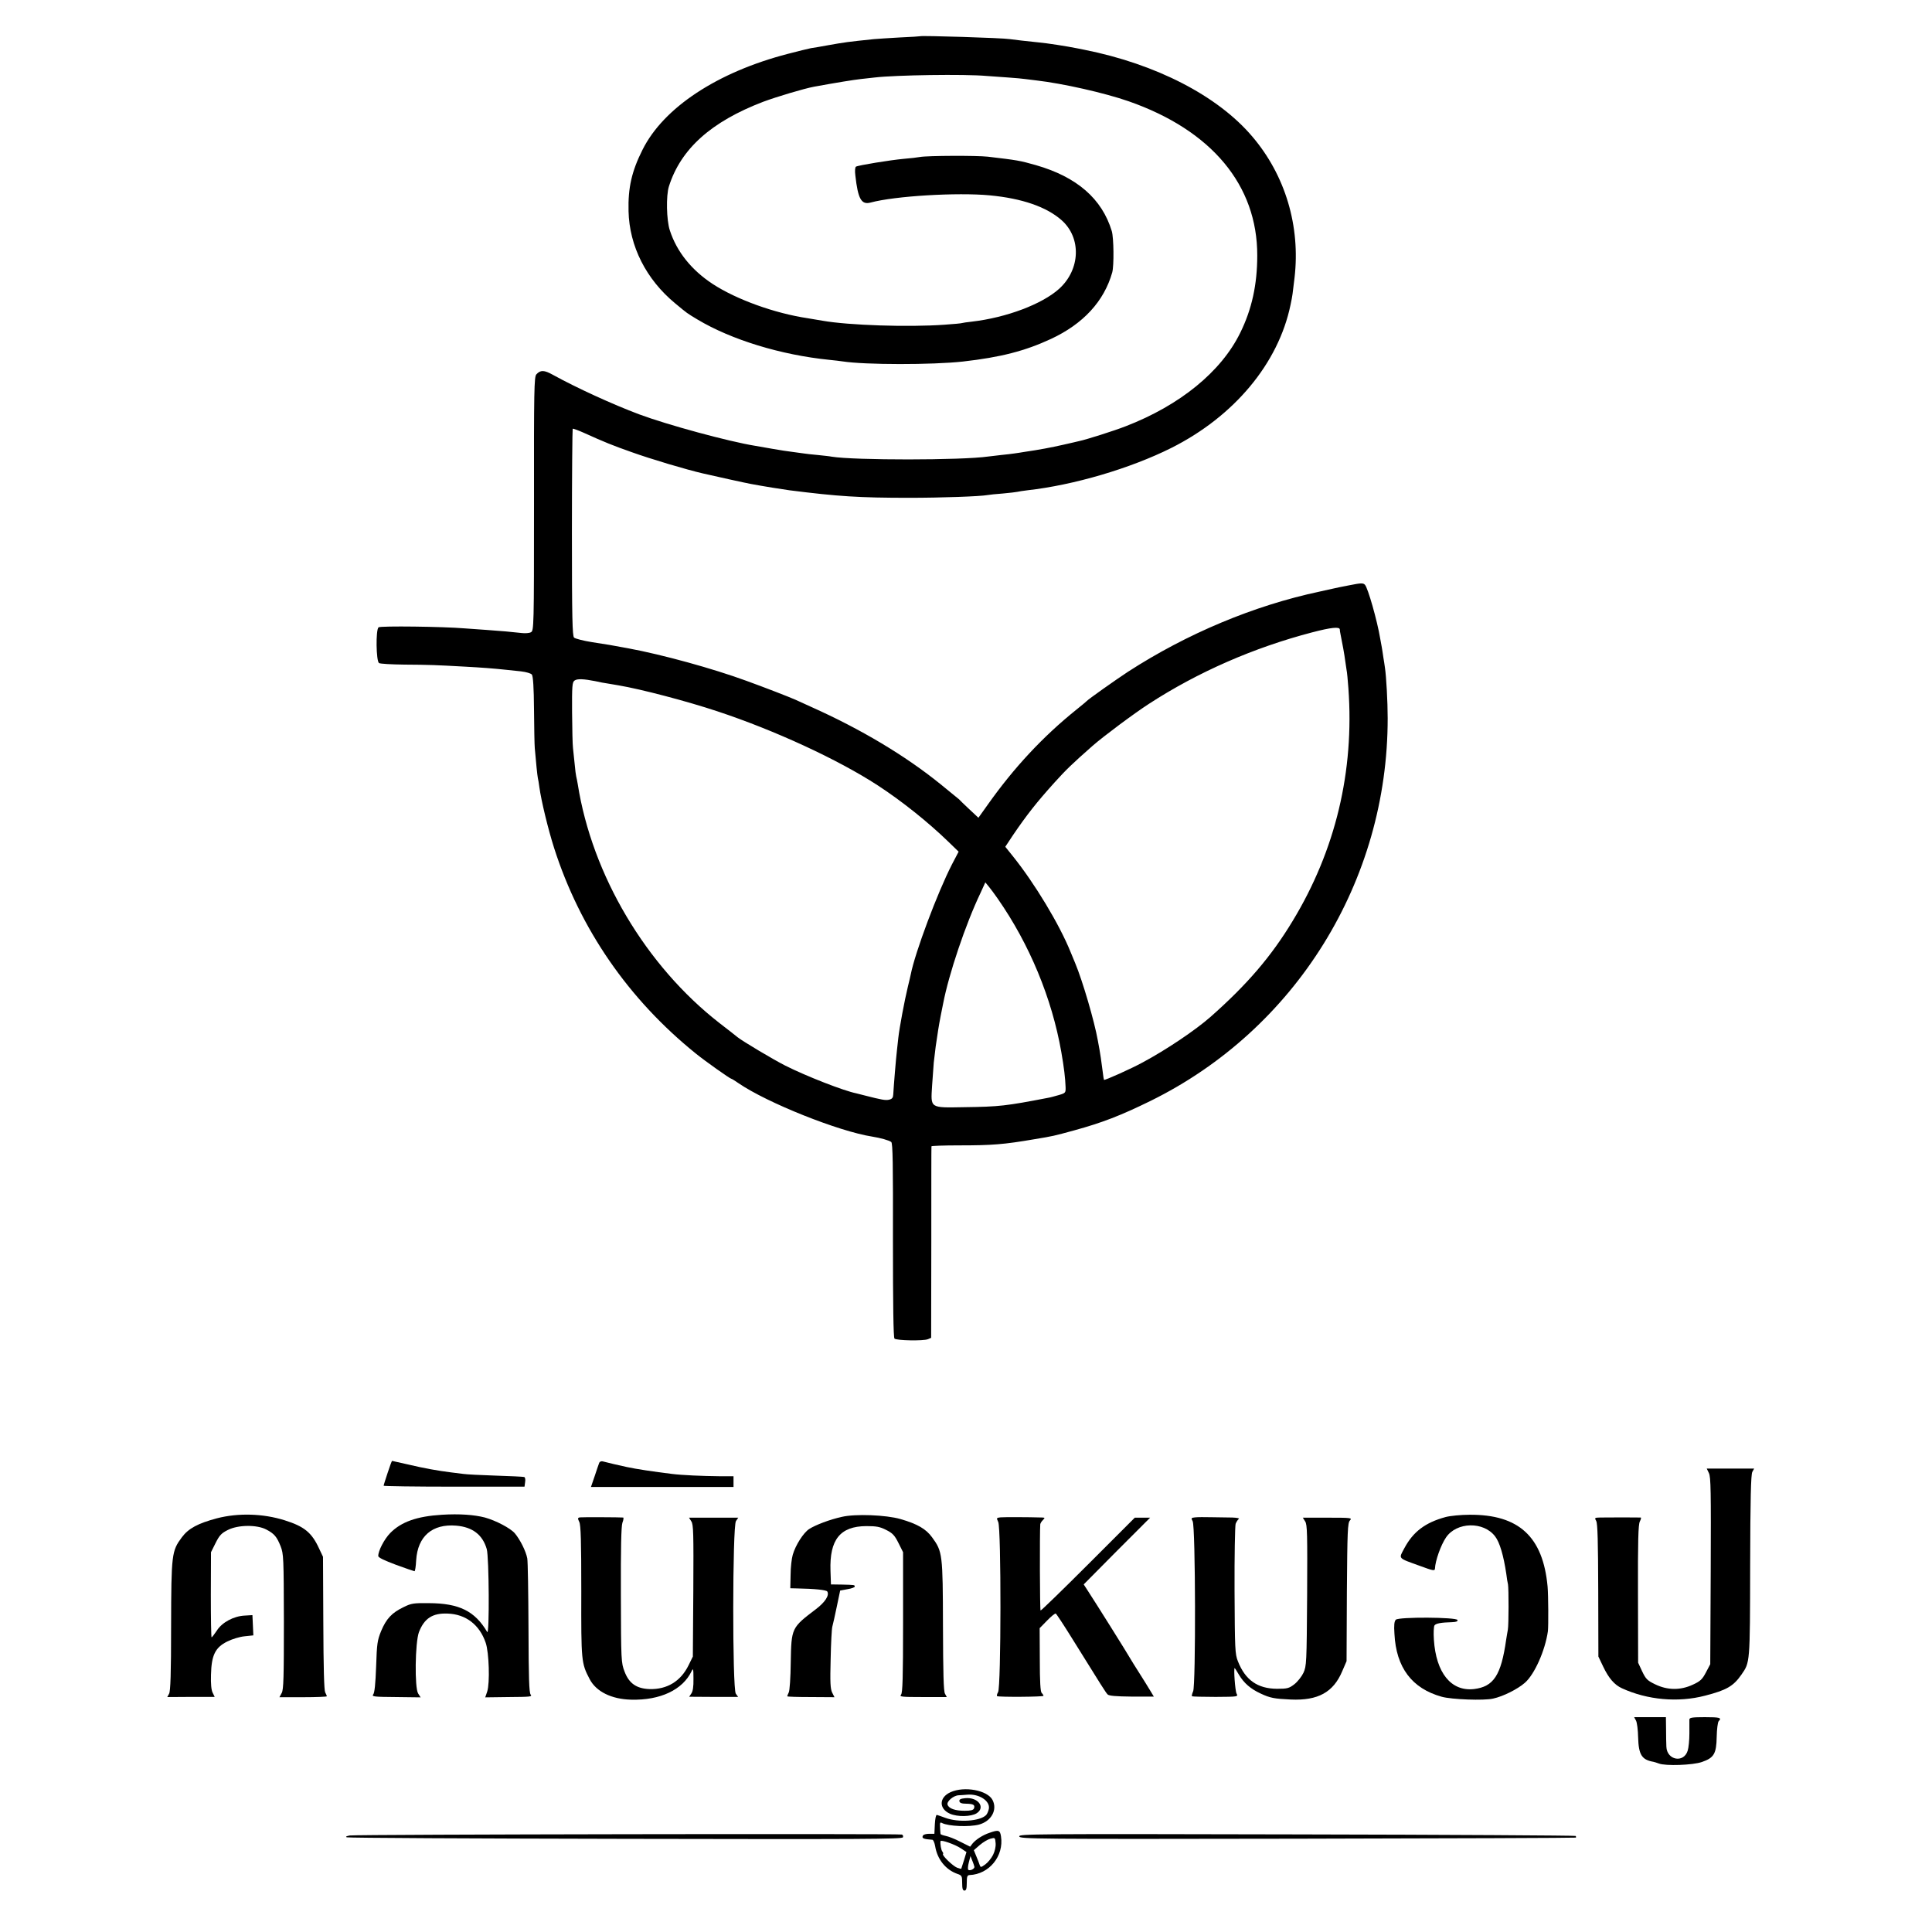 <?xml version="1.0" standalone="no"?>
<!DOCTYPE svg PUBLIC "-//W3C//DTD SVG 20010904//EN"
 "http://www.w3.org/TR/2001/REC-SVG-20010904/DTD/svg10.dtd">
<svg version="1.0" xmlns="http://www.w3.org/2000/svg"
 width="1259pt" height="1259pt" viewBox="0 0 1259 1259"
 preserveAspectRatio="xMidYMid meet">
<g transform="translate(0,1259) scale(0.1,-0.1)"
fill="#000000" stroke="none">
<path d="M5997 12354 c-1 -1 -60 -5 -132 -8 -71 -4 -148 -9 -170 -11 -173 -18
-188 -20 -300 -40 -44 -8 -94 -17 -111 -19 -17 -3 -84 -20 -150 -37 -459 -119
-810 -350 -947 -625 -70 -139 -95 -247 -91 -400 5 -228 115 -445 304 -601 82
-68 74 -62 145 -105 221 -132 543 -231 860 -263 33 -3 71 -8 85 -10 148 -23
586 -23 785 -1 247 28 405 69 573 147 211 98 347 246 400 434 12 44 10 226 -3
269 -64 211 -227 353 -495 430 -106 30 -119 32 -313 55 -72 8 -391 7 -442 -2
-16 -3 -64 -9 -105 -12 -88 -8 -297 -42 -312 -51 -6 -4 -8 -27 -4 -58 17 -152
39 -192 99 -176 159 43 565 67 777 47 211 -20 369 -75 467 -161 131 -115 124
-322 -15 -448 -111 -100 -344 -188 -569 -214 -32 -3 -60 -8 -63 -9 -3 -2 -55
-7 -115 -11 -236 -17 -625 -4 -795 26 -30 5 -73 12 -95 16 -216 32 -465 122
-620 223 -139 91 -235 211 -280 350 -22 66 -25 227 -6 286 77 244 275 422 615
552 86 32 266 86 331 98 142 26 259 45 305 50 30 3 71 8 90 10 136 16 585 23
730 10 30 -2 93 -7 140 -10 47 -3 96 -8 110 -10 14 -2 46 -6 73 -9 173 -20
444 -81 602 -136 541 -189 839 -547 838 -1005 0 -189 -35 -350 -111 -504 -124
-253 -392 -472 -747 -609 -74 -29 -257 -87 -301 -96 -10 -3 -57 -13 -104 -24
-79 -18 -158 -33 -255 -47 -22 -4 -51 -8 -65 -10 -14 -2 -52 -7 -85 -10 -33
-4 -71 -8 -85 -10 -173 -25 -875 -25 -1020 -1 -14 3 -55 7 -92 11 -37 3 -77 8
-90 10 -13 2 -45 6 -73 10 -27 3 -86 12 -130 20 -44 8 -96 17 -115 20 -172 28
-570 136 -755 205 -171 64 -409 173 -563 258 -56 31 -80 32 -107 2 -14 -16
-16 -101 -15 -843 0 -807 -1 -827 -20 -837 -10 -6 -38 -8 -62 -5 -72 8 -128
13 -228 20 -52 4 -115 8 -140 10 -141 12 -551 17 -563 7 -19 -16 -16 -220 3
-233 8 -5 83 -9 165 -10 164 -1 210 -3 390 -13 112 -6 192 -12 275 -21 19 -2
62 -7 95 -10 34 -4 65 -13 71 -21 8 -10 13 -85 14 -227 1 -117 3 -230 5 -252
7 -86 17 -181 20 -195 2 -8 7 -35 10 -60 12 -88 57 -274 96 -396 169 -528 485
-986 924 -1340 59 -48 223 -164 231 -164 3 0 24 -13 47 -29 187 -128 653 -314
872 -348 51 -8 109 -24 123 -35 10 -9 12 -142 11 -641 0 -419 3 -633 10 -640
13 -13 189 -16 218 -4 l21 9 1 622 c0 341 0 623 1 626 0 3 80 6 178 6 218 0
293 6 492 40 127 21 125 21 261 58 182 50 301 96 495 191 948 466 1548 1434
1547 2495 0 107 -9 272 -18 330 -2 14 -6 43 -10 65 -3 23 -8 52 -10 65 -3 14
-8 41 -11 60 -19 115 -80 329 -99 349 -12 13 -26 12 -102 -3 -48 -9 -95 -19
-103 -21 -8 -2 -49 -11 -90 -20 -429 -91 -865 -274 -1250 -523 -79 -52 -259
-179 -270 -192 -3 -3 -32 -28 -65 -54 -219 -176 -407 -378 -577 -618 l-62 -87
-61 57 c-33 31 -62 59 -65 63 -3 3 -57 47 -120 98 -232 188 -521 360 -845 505
-33 15 -78 35 -101 46 -43 19 -203 81 -319 123 -221 81 -549 171 -770 212
-108 20 -141 26 -235 40 -58 9 -111 23 -119 30 -11 11 -14 125 -14 685 0 369
3 673 5 676 3 2 36 -10 74 -27 130 -59 187 -82 309 -125 125 -45 360 -115 465
-139 72 -17 291 -65 315 -69 80 -15 205 -35 250 -41 316 -40 454 -49 780 -49
209 0 462 9 511 18 10 2 55 7 99 10 44 4 87 9 95 11 8 2 38 7 65 10 303 34
670 142 938 276 410 206 698 551 777 933 13 61 13 67 26 176 39 336 -60 668
-276 921 -225 265 -627 472 -1095 565 -11 2 -31 6 -45 9 -64 13 -197 34 -255
39 -67 7 -159 17 -184 21 -46 8 -578 24 -584 19z m2734 -3866 c0 -7 2 -20 4
-28 12 -58 27 -141 31 -175 3 -22 7 -50 9 -61 3 -12 8 -66 12 -120 39 -540
-84 -1055 -363 -1515 -140 -232 -297 -415 -536 -626 -98 -86 -286 -213 -443
-297 -71 -39 -247 -118 -251 -113 -1 1 -5 25 -8 52 -10 77 -16 118 -21 145 -3
14 -8 41 -11 60 -22 124 -99 388 -148 505 -9 22 -22 53 -29 70 -73 181 -234
448 -377 626 l-49 61 51 77 c90 132 152 211 269 341 77 85 112 119 249 240 71
62 269 210 368 274 319 207 683 366 1062 465 126 33 180 38 181 19z m-4851
-337 c25 -6 63 -13 85 -16 22 -4 51 -9 65 -11 148 -25 445 -103 644 -169 375
-124 788 -315 1046 -483 158 -103 329 -240 461 -368 l66 -64 -43 -82 c-95
-185 -241 -575 -269 -718 -2 -9 -10 -45 -19 -81 -21 -86 -55 -267 -62 -332 -3
-29 -7 -65 -9 -82 -6 -49 -21 -232 -24 -287 -1 -21 -7 -29 -26 -34 -24 -6 -49
-1 -159 27 -22 6 -46 12 -55 14 -81 16 -325 111 -464 181 -77 39 -277 158
-312 186 -5 5 -57 45 -115 90 -480 373 -832 966 -925 1558 -3 19 -8 42 -10 50
-2 8 -7 44 -10 80 -4 36 -9 83 -11 105 -3 22 -5 127 -6 234 -1 169 1 196 16
206 17 13 60 11 136 -4z m2621 -1416 c208 -298 354 -651 415 -1000 18 -102 26
-172 28 -229 1 -37 0 -39 -44 -52 -25 -7 -56 -16 -70 -18 -275 -53 -318 -58
-545 -61 -228 -4 -220 -9 -211 139 4 62 9 130 11 152 11 97 16 131 20 154 2
14 6 41 9 60 3 19 10 60 16 90 6 30 13 66 16 80 37 192 146 517 244 722 l31
68 23 -28 c12 -15 38 -49 57 -77z"/>
<path d="M2526 2992 c-14 -42 -26 -80 -26 -84 0 -3 207 -6 459 -6 l459 0 4 30
c3 17 0 31 -6 33 -6 2 -90 6 -186 9 -96 3 -191 8 -210 11 -19 2 -55 7 -80 10
-88 11 -177 27 -278 51 -57 13 -105 24 -107 24 -2 0 -15 -35 -29 -78z"/>
<path d="M3905 3058 c-3 -7 -16 -46 -29 -85 l-25 -73 465 0 464 0 0 35 0 35
-92 0 c-110 1 -245 7 -308 15 -123 15 -235 32 -295 45 -47 10 -133 30 -158 37
-9 2 -19 -2 -22 -9z"/>
<path d="M11136 2991 c13 -25 14 -120 12 -638 l-3 -608 -28 -53 c-24 -46 -37
-58 -85 -80 -81 -38 -166 -37 -246 2 -52 25 -61 35 -85 85 l-26 56 -1 447 c-1
350 2 453 12 473 7 14 10 25 6 26 -9 1 -213 1 -265 0 -36 -1 -37 -2 -25 -23 9
-17 12 -132 13 -453 l1 -430 31 -65 c36 -76 74 -120 123 -142 166 -76 365 -94
541 -48 140 36 185 62 237 137 56 81 56 69 57 708 1 438 5 596 14 613 l12 22
-155 0 -154 0 14 -29z"/>
<path d="M2880 2719 c-163 -10 -265 -46 -337 -119 -39 -40 -79 -117 -78 -150
0 -10 40 -29 115 -57 63 -23 118 -42 121 -42 4 -1 9 32 11 72 10 156 105 238
261 225 106 -9 172 -59 199 -153 15 -52 18 -565 3 -540 -81 137 -183 187 -380
188 -100 1 -115 -1 -165 -26 -76 -36 -113 -76 -146 -155 -25 -61 -28 -82 -33
-233 -4 -111 -10 -171 -19 -181 -11 -14 6 -16 148 -17 l161 -2 -16 25 c-24 37
-20 332 5 400 35 90 89 125 187 121 119 -4 208 -73 248 -190 22 -63 28 -263
10 -318 l-13 -38 154 2 c139 1 154 2 142 16 -10 13 -13 107 -14 432 -1 229 -4
434 -8 456 -9 47 -46 121 -81 163 -28 33 -123 83 -195 103 -70 18 -165 25
-280 18z"/>
<path d="M1414 2696 c-124 -33 -186 -66 -229 -124 -66 -89 -69 -108 -70 -577
0 -312 -4 -426 -13 -442 l-12 -22 154 1 155 0 -13 27 c-9 17 -13 57 -11 118 3
126 27 177 106 216 32 16 81 31 113 34 l57 6 -3 66 -3 66 -49 -3 c-73 -3 -150
-45 -183 -98 -16 -24 -31 -43 -34 -44 -3 0 -5 125 -5 278 l1 277 30 60 c25 50
38 64 80 85 67 34 189 35 250 3 52 -27 69 -47 94 -110 19 -49 20 -73 21 -490
0 -363 -2 -443 -14 -465 l-15 -28 155 0 c85 0 154 3 154 6 0 3 -5 15 -11 26
-7 14 -11 161 -12 452 l-2 431 -26 55 c-48 104 -97 143 -224 183 -140 44 -301
49 -441 13z"/>
<path d="M5485 2705 c-78 -17 -172 -53 -212 -79 -37 -24 -89 -105 -107 -168
-7 -24 -14 -82 -14 -130 l-2 -88 43 -1 c115 -2 191 -10 198 -20 15 -25 -14
-70 -75 -116 -158 -120 -159 -121 -163 -345 -1 -99 -7 -186 -13 -197 -5 -11
-10 -22 -10 -25 0 -3 69 -5 154 -5 l154 -1 -15 30 c-12 25 -14 65 -10 218 2
103 7 198 11 212 4 14 17 72 29 130 l22 105 48 9 c26 4 47 12 47 17 0 11 0 11
-85 13 l-70 1 -3 89 c-7 203 63 290 233 291 66 0 89 -4 130 -25 42 -21 55 -35
80 -85 l30 -60 0 -456 c0 -363 -3 -459 -13 -472 -12 -14 1 -16 142 -16 l156 0
-12 22 c-9 16 -12 131 -13 442 -1 469 -3 484 -71 577 -39 54 -95 87 -206 119
-94 27 -295 35 -383 14z"/>
<path d="M9420 2704 c-132 -36 -211 -95 -269 -204 -37 -70 -45 -61 104 -115
84 -31 95 -33 96 -17 2 51 38 153 72 203 69 102 245 106 320 7 30 -39 55 -124
73 -245 3 -26 8 -57 11 -68 5 -28 5 -264 -1 -295 -3 -14 -7 -43 -11 -65 -33
-233 -82 -307 -211 -322 -148 -16 -246 106 -260 322 -3 44 -1 86 4 93 9 13 43
19 115 21 26 1 37 5 35 14 -7 19 -383 21 -402 2 -10 -10 -13 -35 -9 -92 11
-220 114 -356 308 -410 64 -18 276 -26 335 -12 65 14 159 61 207 103 63 55
132 210 150 336 4 34 3 235 -2 291 -30 325 -187 470 -508 468 -56 0 -127 -7
-157 -15z"/>
<path d="M3778 2702 c-14 -3 -14 -7 -3 -30 10 -21 13 -122 13 -453 -1 -458 0
-467 55 -572 42 -80 141 -130 270 -133 189 -5 336 64 394 186 10 22 12 15 12
-50 1 -51 -4 -82 -14 -96 l-14 -21 159 -1 160 0 -15 21 c-23 33 -22 1092 1
1125 l15 22 -161 0 -160 0 15 -24 c14 -21 15 -77 13 -452 l-3 -429 -28 -57
c-51 -104 -140 -158 -254 -155 -85 3 -134 37 -163 114 -22 57 -23 69 -24 498
-1 304 2 449 10 472 7 18 9 33 5 34 -20 2 -270 3 -283 1z"/>
<path d="M6519 2702 c-26 -3 -26 -4 -14 -30 20 -41 19 -1078 -1 -1109 -7 -12
-10 -24 -6 -26 12 -7 302 -5 302 2 0 4 -5 12 -12 19 -8 8 -12 73 -12 217 l-1
205 49 50 c26 27 52 48 56 45 5 -3 51 -73 102 -155 200 -322 224 -360 236
-372 9 -9 53 -13 157 -14 l144 0 -21 35 c-12 20 -44 72 -72 116 -28 43 -55 88
-61 98 -16 29 -224 361 -277 442 l-26 40 216 218 217 217 -50 0 -50 0 -304
-304 c-168 -168 -307 -303 -310 -301 -5 2 -6 512 -2 562 1 6 8 19 17 27 14 15
14 16 -3 17 -99 3 -253 3 -274 1z"/>
<path d="M7788 2702 c-26 -3 -27 -5 -16 -25 19 -33 21 -1071 3 -1109 -7 -15
-10 -30 -7 -32 4 -2 73 -4 154 -4 147 1 147 1 136 22 -9 17 -20 166 -12 166 1
0 14 -20 28 -44 32 -54 76 -92 141 -122 62 -29 88 -34 196 -39 178 -8 278 47
336 185 l28 65 2 449 c3 401 5 452 20 468 15 17 10 18 -146 18 l-161 0 15 -24
c14 -21 15 -80 13 -482 -3 -444 -4 -460 -24 -505 -12 -25 -39 -59 -60 -75 -34
-26 -45 -29 -113 -29 -126 1 -206 57 -254 179 -19 48 -20 75 -22 461 -1 226 3
421 7 435 5 13 15 28 21 32 7 4 -13 8 -43 9 -30 0 -91 1 -135 2 -44 1 -92 1
-107 -1z"/>
<path d="M10661 1378 c7 -13 13 -62 14 -110 3 -113 24 -146 100 -159 6 -1 21
-6 35 -11 43 -17 222 -11 281 10 78 27 94 53 96 164 1 50 7 96 13 102 22 22 7
26 -90 26 -82 0 -100 -3 -101 -15 0 -8 0 -50 0 -92 0 -43 -5 -93 -11 -111 -25
-83 -136 -63 -139 26 -1 20 -2 72 -2 115 l-1 77 -103 0 -104 0 12 -22z"/>
<path d="M6194 911 c-75 -34 -77 -107 -4 -140 49 -22 139 -20 175 3 59 39 8
106 -75 98 -31 -3 -40 -8 -38 -20 2 -11 15 -16 45 -16 47 -1 58 -8 50 -31 -5
-11 -21 -15 -61 -15 -61 0 -102 14 -111 39 -8 21 38 61 73 62 15 1 40 2 57 4
76 6 148 -41 139 -92 -3 -15 -11 -34 -18 -41 -39 -40 -180 -50 -266 -18 -25 9
-49 18 -55 19 -6 1 -11 -25 -13 -60 l-3 -63 -34 0 c-19 0 -37 -5 -40 -11 -11
-18 2 -24 61 -28 6 -1 14 -19 18 -42 14 -85 68 -153 144 -180 30 -10 32 -14
32 -60 0 -37 4 -49 15 -49 11 0 15 12 15 50 0 41 3 50 18 51 128 5 225 124
205 252 -6 41 -16 44 -73 24 -46 -15 -90 -44 -112 -70 l-16 -21 -64 32 c-34
18 -78 35 -95 38 -18 4 -33 9 -34 13 -1 3 -2 23 -3 43 -2 31 0 35 13 28 41
-21 176 -27 241 -10 80 22 121 96 88 160 -33 64 -184 92 -274 51z m277 -409
c-11 -22 -34 -50 -51 -62 -28 -20 -30 -20 -36 -3 -3 10 -13 36 -22 57 l-16 39
39 34 c21 18 53 37 69 41 30 8 31 7 34 -29 2 -23 -5 -53 -17 -77z m-209 43
l36 -24 -16 -53 c-9 -29 -17 -54 -18 -56 -1 -1 -13 2 -27 7 -28 11 -100 81
-92 89 3 3 1 10 -4 16 -8 10 -15 50 -12 68 2 11 94 -21 133 -47z m88 -121 c0
-13 -28 -27 -40 -19 -4 3 -3 24 3 47 l11 43 12 -30 c7 -17 13 -35 14 -41z"/>
<path d="M2280 629 c-23 -4 -30 -8 -20 -12 8 -4 826 -8 1817 -10 1530 -3 1803
-2 1807 10 3 8 0 16 -7 18 -18 7 -3555 1 -3597 -6z"/>
<path d="M6642 623 c3 -17 95 -18 1813 -15 995 2 1811 5 1814 7 2 3 2 8 -2 11
-3 3 -821 8 -1817 10 -1722 4 -1811 3 -1808 -13z"/>
</g>
</svg>
